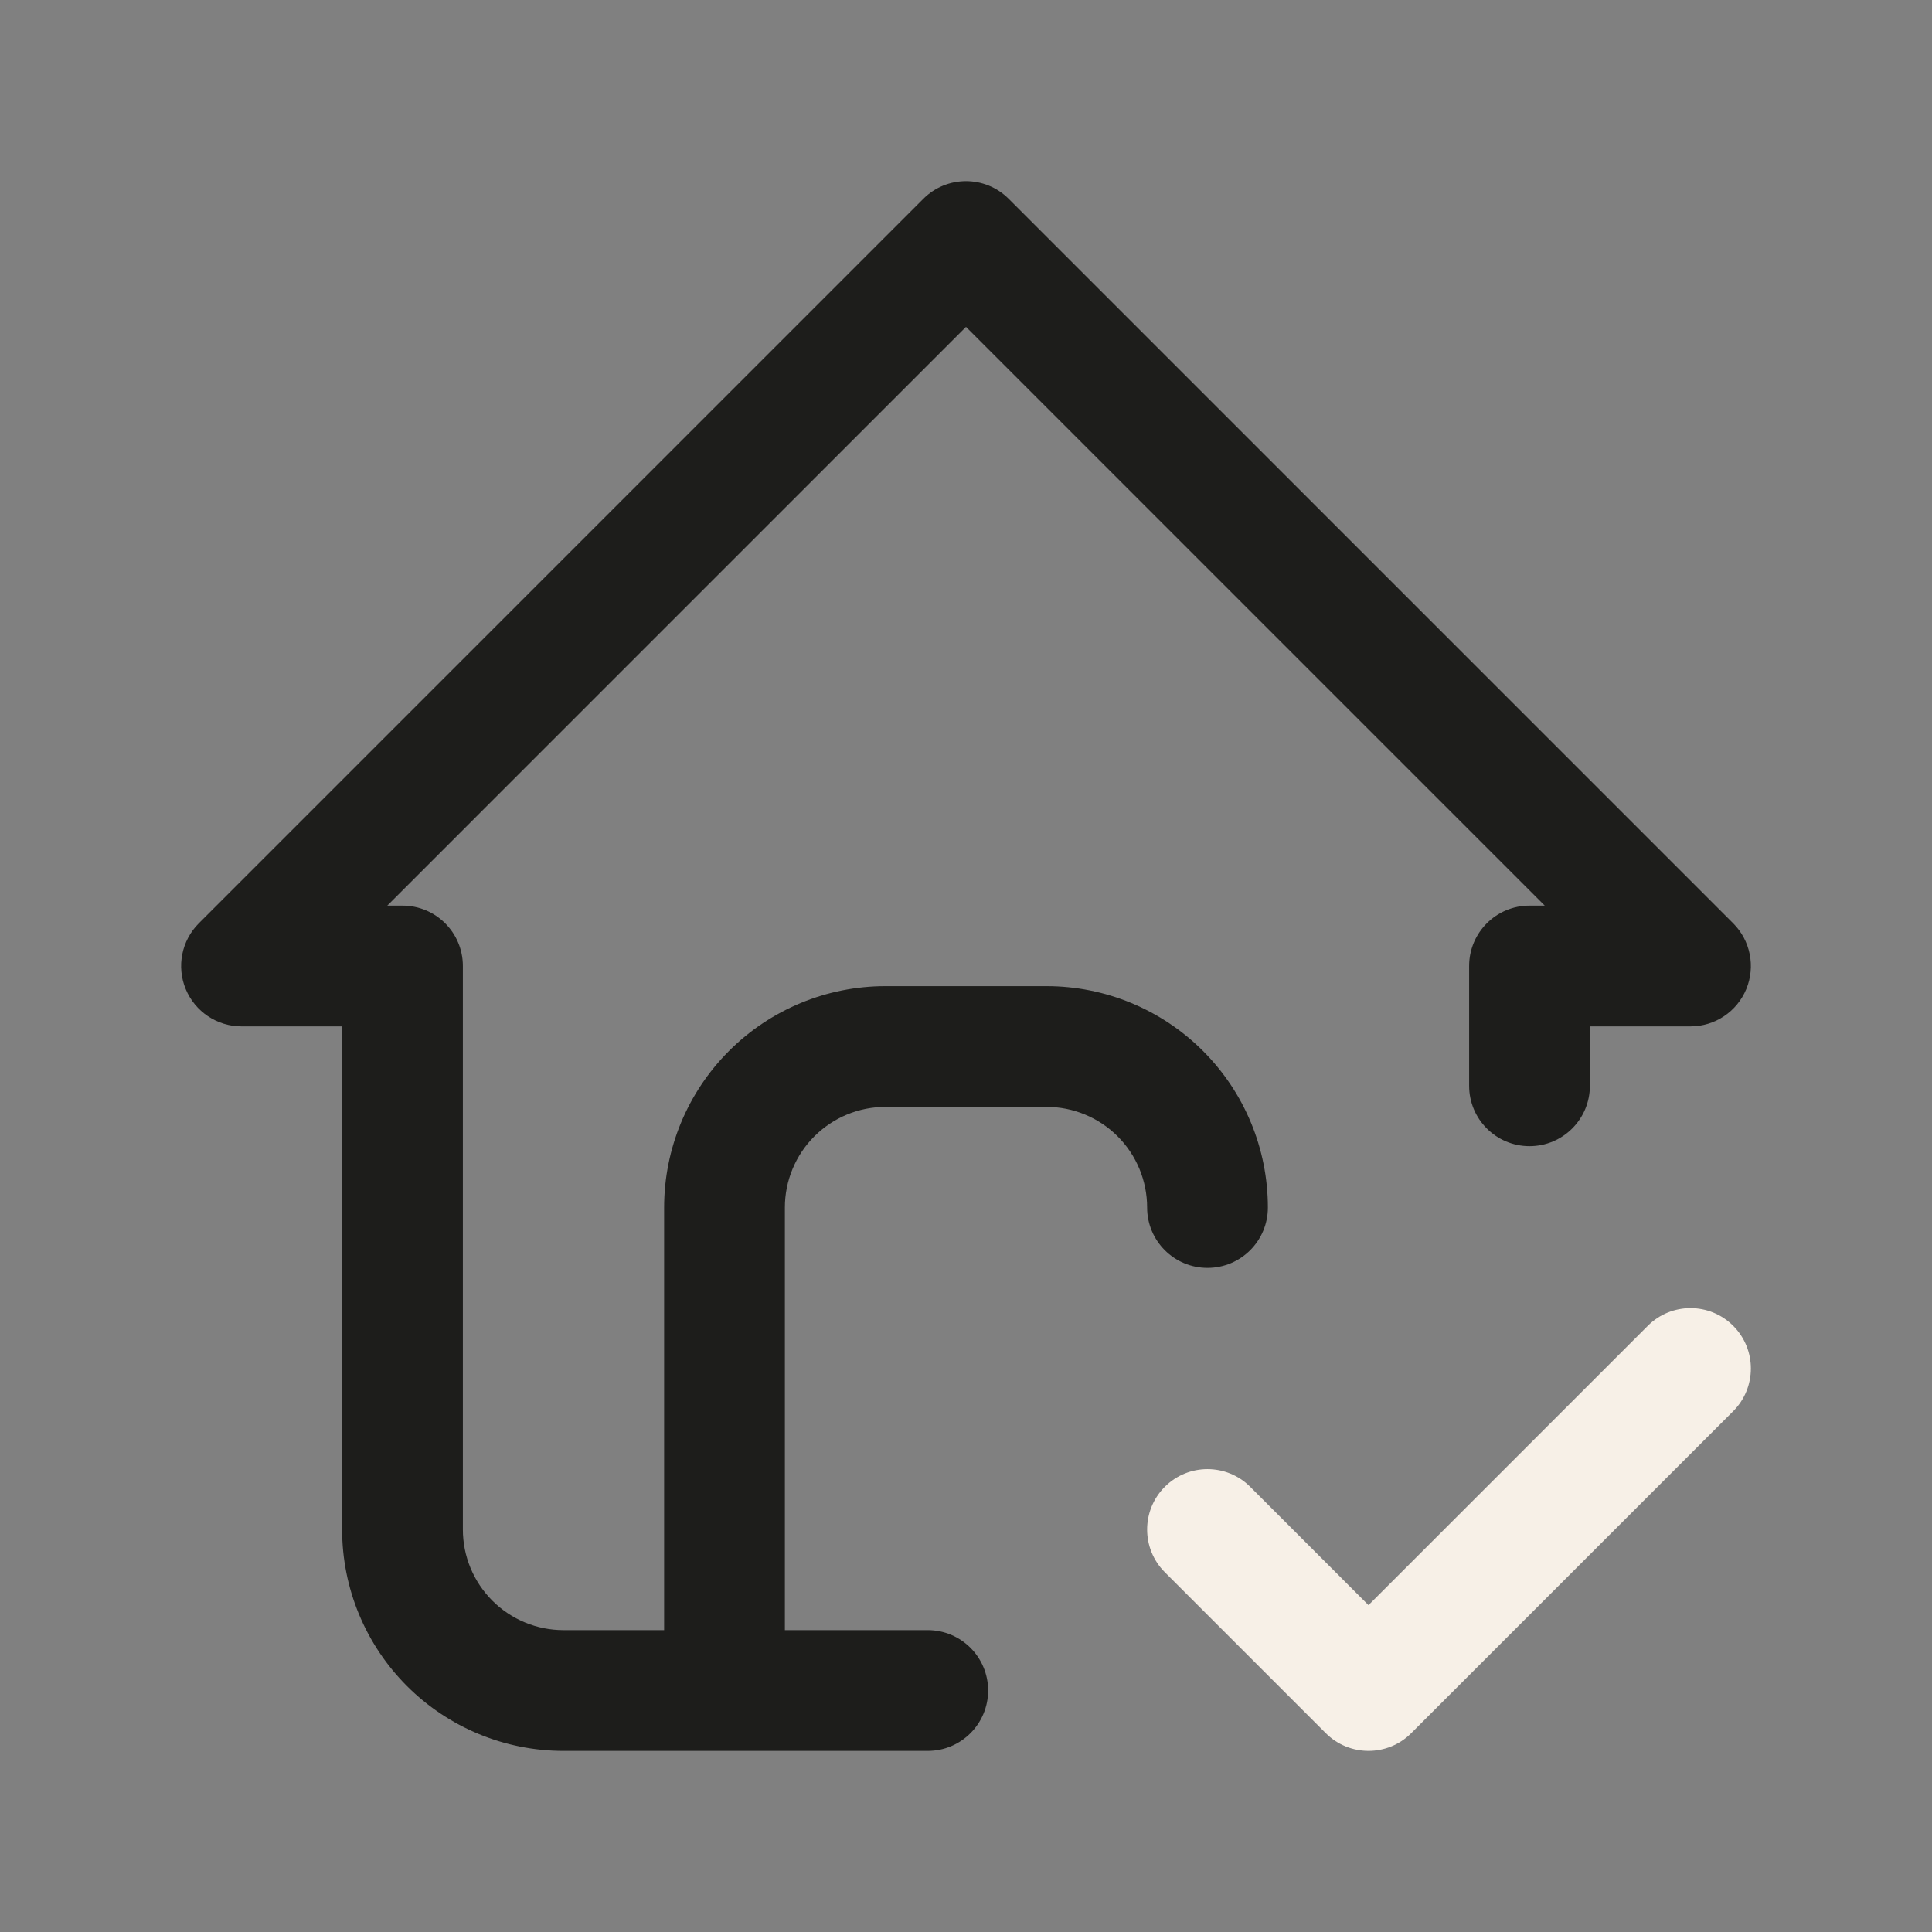 <svg width="64" height="64" viewBox="0 0 64 64" fill="none" xmlns="http://www.w3.org/2000/svg">
<rect x="0" y="0" width="64" height="64" fill="#808080" stroke="none"/>
<path fill-rule="evenodd" clip-rule="evenodd" d="M30.586 6.586C31.367 5.805 32.633 5.805 33.414 6.586L57.414 30.586C57.986 31.158 58.157 32.018 57.848 32.765C57.538 33.513 56.809 34 56 34H52.667V35.968C52.667 37.073 51.771 37.968 50.667 37.968C49.562 37.968 48.667 37.073 48.667 35.968V32C48.667 30.895 49.562 30 50.667 30H51.172L32 10.828L12.829 30H13.333C14.438 30 15.333 30.895 15.333 32V50.667C15.333 51.551 15.685 52.399 16.31 53.024C16.935 53.649 17.783 54 18.667 54H22V40C22 38.055 22.773 36.19 24.148 34.815C25.523 33.439 27.389 32.667 29.333 32.667H34.667C36.612 32.667 38.477 33.439 39.852 34.815C41.227 36.19 42 38.055 42 40C42 41.105 41.105 42 40 42C38.895 42 38 41.105 38 40C38 39.116 37.649 38.268 37.024 37.643C36.399 37.018 35.551 36.667 34.667 36.667H29.333C28.449 36.667 27.602 37.018 26.976 37.643C26.351 38.268 26 39.116 26 40V54H30.733C31.838 54 32.733 54.895 32.733 56C32.733 57.105 31.838 58 30.733 58H18.667C16.722 58 14.857 57.227 13.481 55.852C12.106 54.477 11.333 52.612 11.333 50.667V34H8C7.191 34 6.462 33.513 6.152 32.765C5.843 32.018 6.014 31.158 6.586 30.586L30.586 6.586Z" fill="#1D1D1B"/>
<path fill-rule="evenodd" clip-rule="evenodd" d="M57.414 43.919C58.195 44.7 58.195 45.966 57.414 46.748L46.748 57.414C45.967 58.195 44.7 58.195 43.919 57.414L38.586 52.081C37.805 51.3 37.805 50.033 38.586 49.252C39.367 48.471 40.633 48.471 41.414 49.252L45.333 53.172L54.586 43.919C55.367 43.138 56.633 43.138 57.414 43.919Z" fill="#F7F0E7"/>
</svg>
